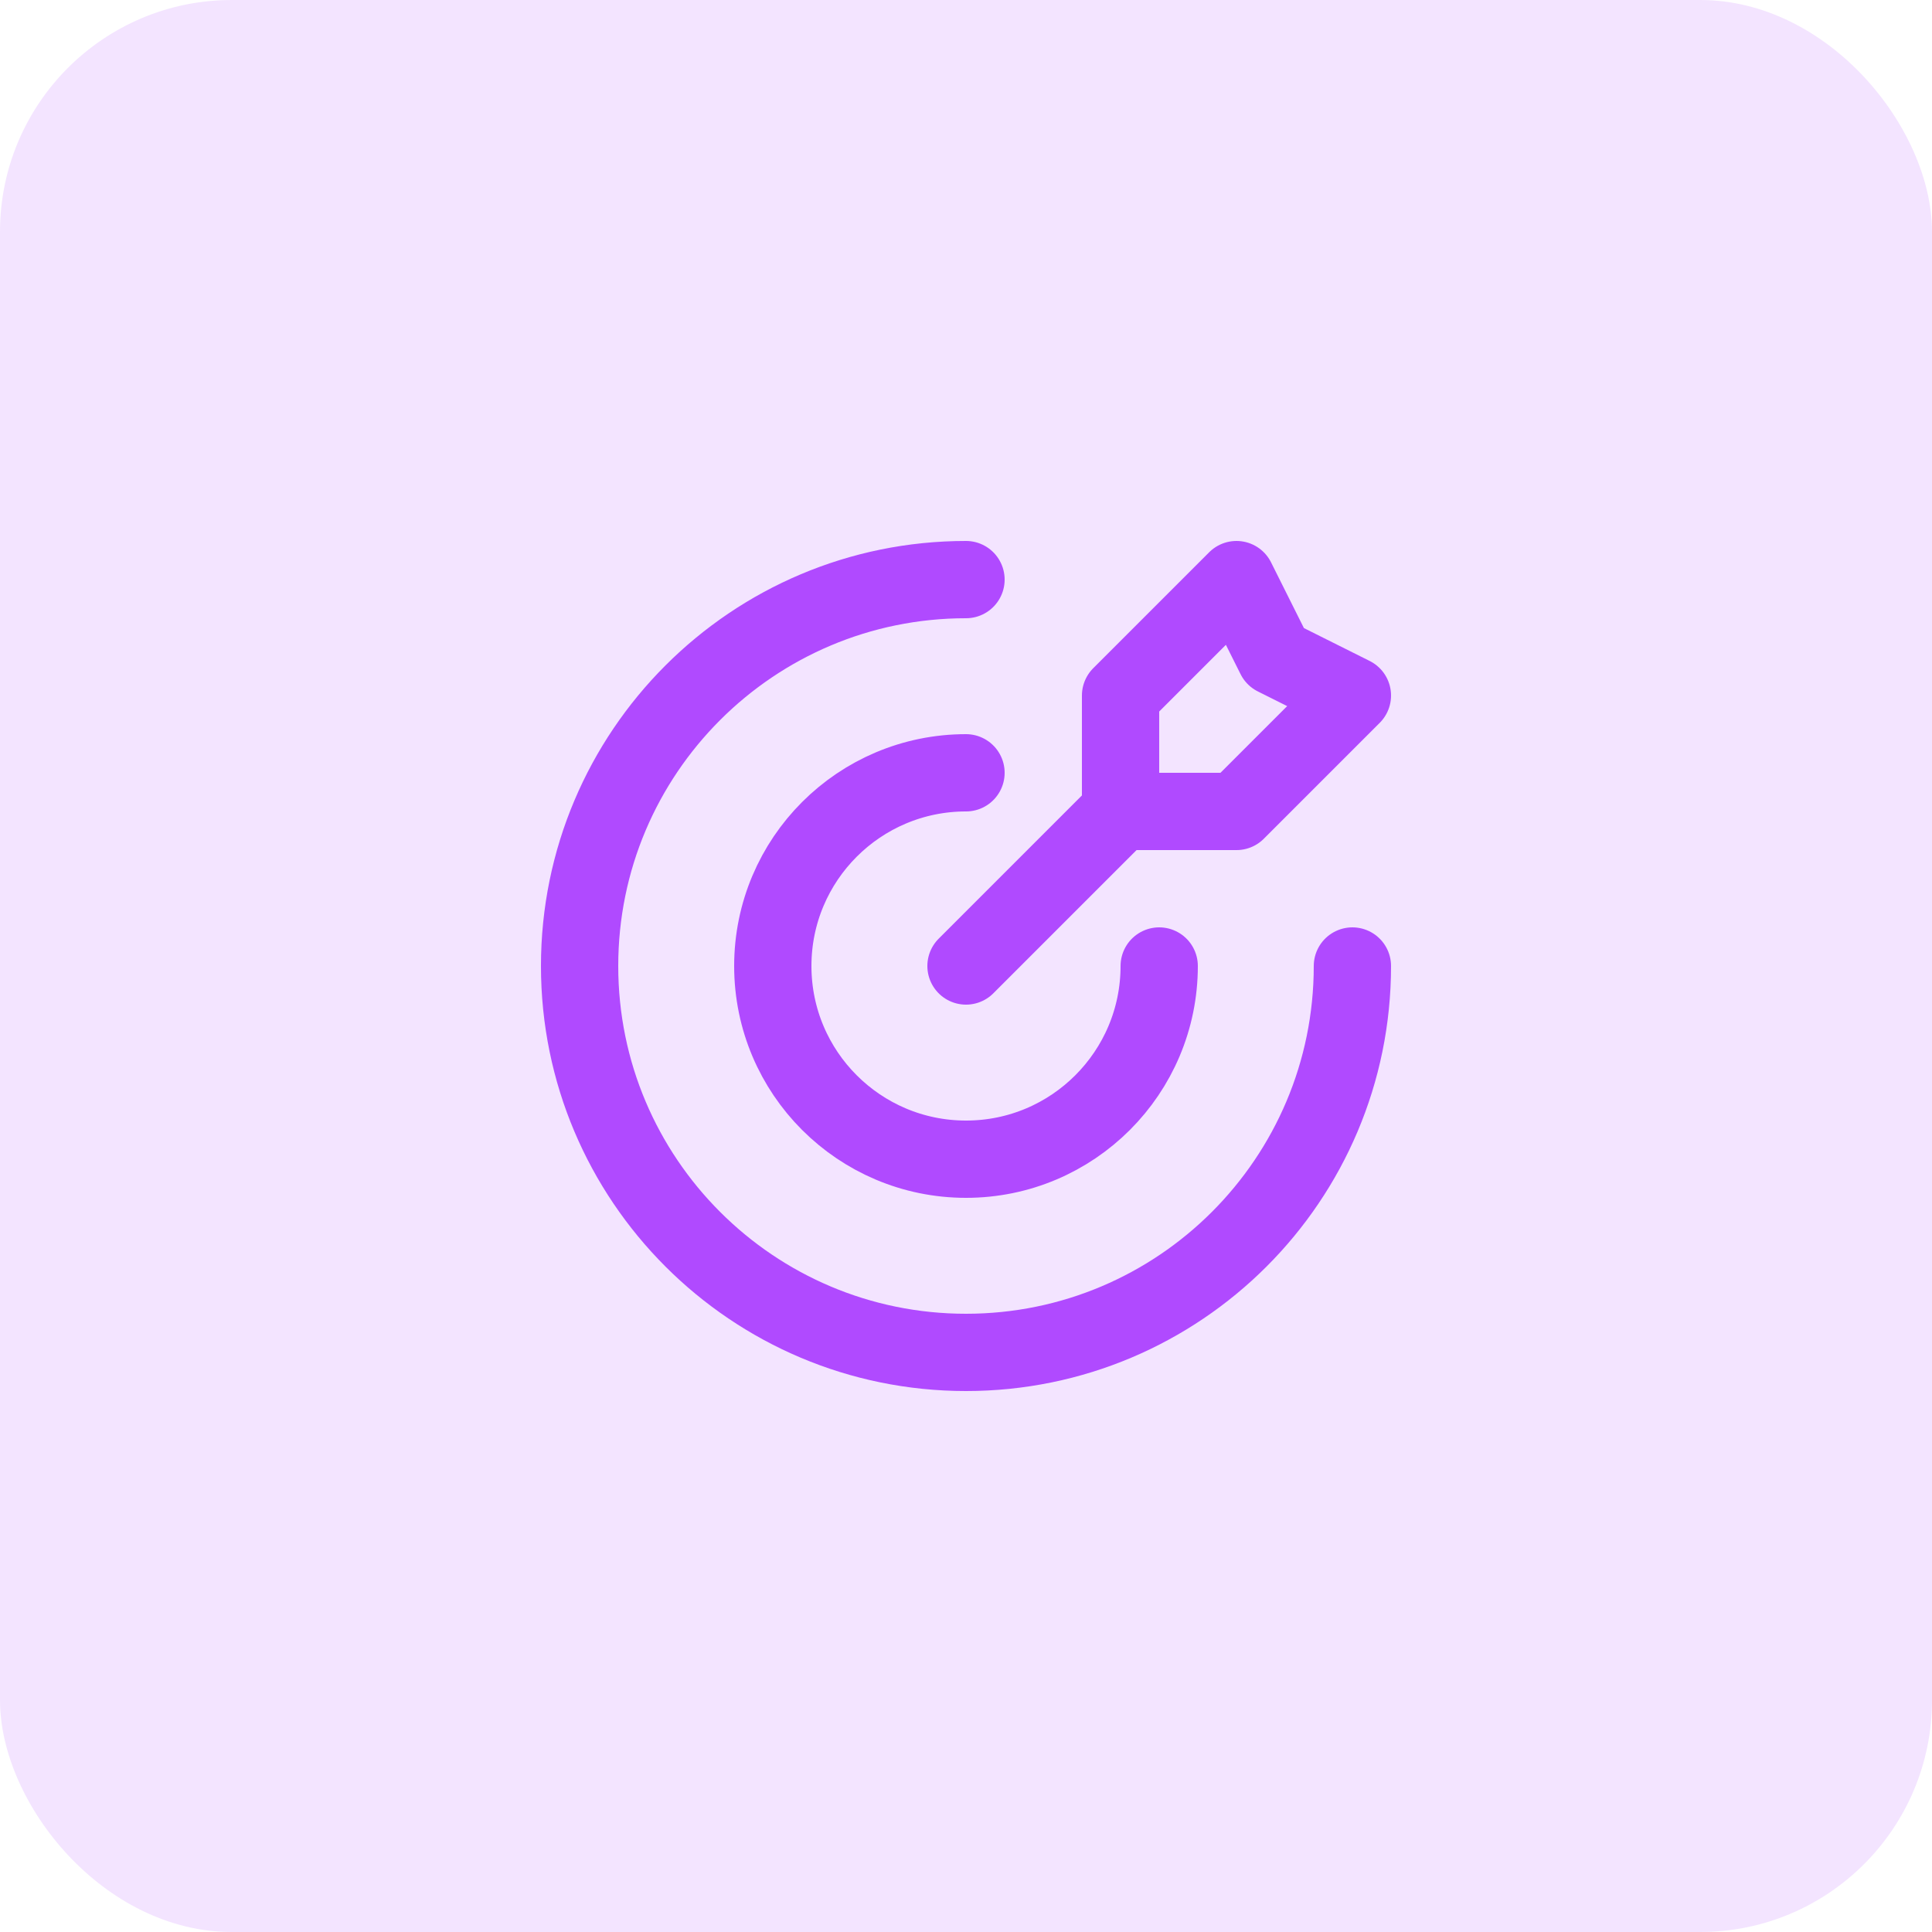 <?xml version="1.0" encoding="UTF-8"?> <svg xmlns="http://www.w3.org/2000/svg" width="50" height="50" viewBox="0 0 50 50" fill="none"><rect width="50" height="50" rx="6" fill="#B04AFF" fill-opacity="0.15"></rect><path d="M29 21V18L32 15L33 17L35 18L32 21H29ZM29 21L25 25M35 25C35 30.523 30.523 35 25 35C19.477 35 15 30.523 15 25C15 19.477 19.477 15 25 15M30 25C30 27.761 27.761 30 25 30C22.239 30 20 27.761 20 25C20 22.239 22.239 20 25 20" stroke="#B04AFF" stroke-width="2" stroke-linecap="round" stroke-linejoin="round"></path></svg> 